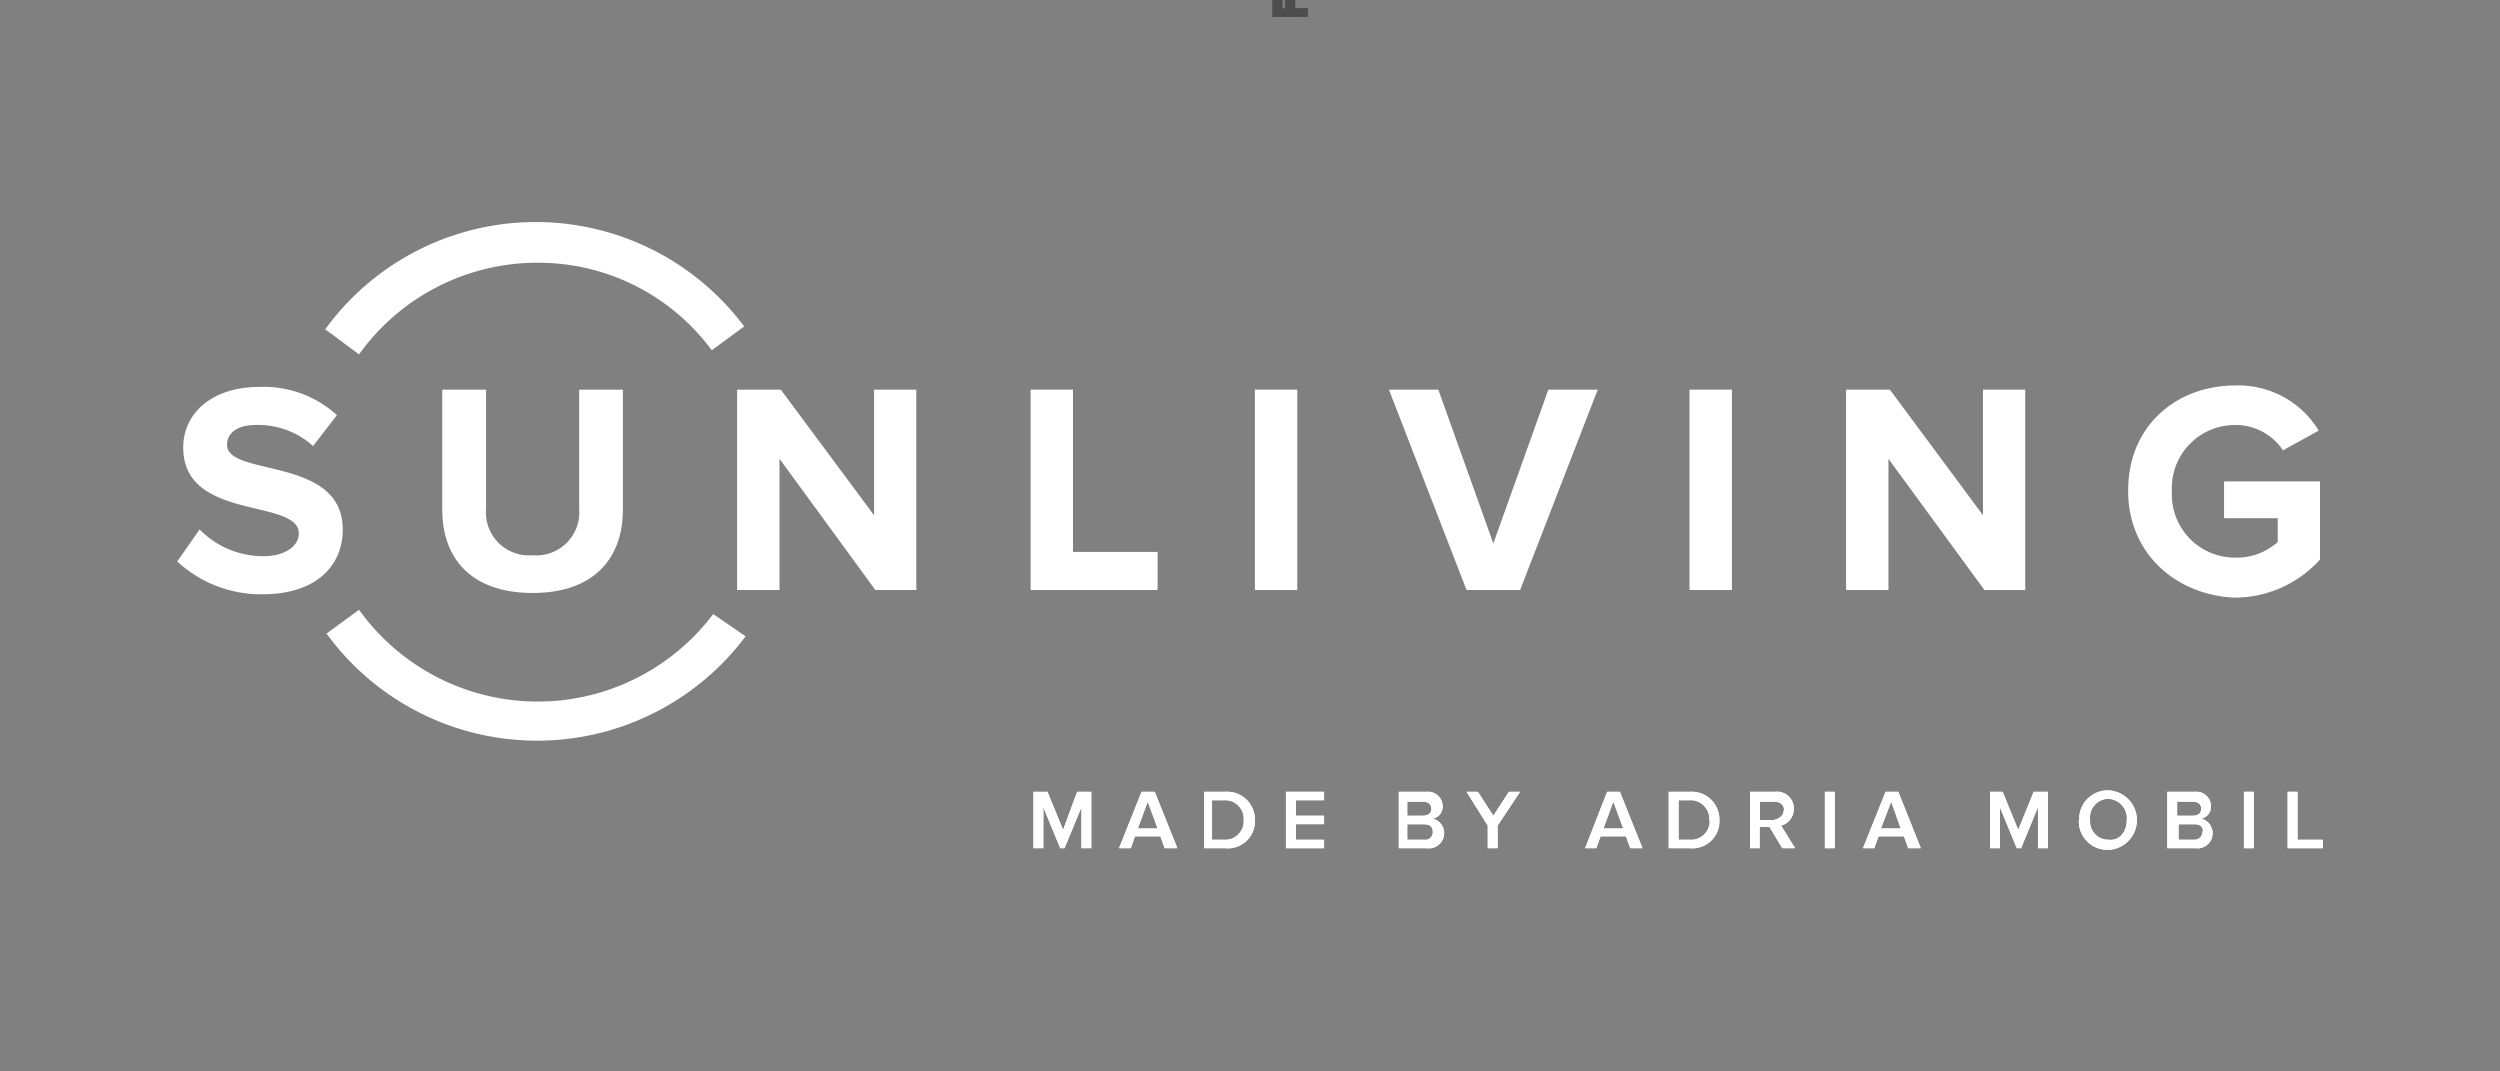 <?xml version="1.0" encoding="utf-8"?>
<svg  data-name="Livello 1" xmlns="http://www.w3.org/2000/svg" viewBox="0 0 210 90"><rect x="0" y="0" width="210" height="90" fill="#808080" stroke="none"/><defs><style>.cls-1{fill:#4d4d4d;}.cls-2{fill:#fff;}</style></defs><rect class="cls-1" x="107.96" y="-3.33" width="0.83" height="4.74"/><polygon class="cls-1" points="106.89 1.41 106.89 -3.33 107.72 -3.33 107.72 0.7 109.85 0.7 109.85 1.41 106.89 1.41"/><rect class="cls-1" x="107.96" y="-3.33" width="0.83" height="4.74"/><polygon class="cls-1" points="106.89 1.41 106.89 -3.33 107.72 -3.33 107.72 0.7 109.85 0.7 109.85 1.41 106.89 1.41"/><path class="cls-2" d="M59.91,51.58a18.46,18.46,0,0,1-29.75-.36l-2.73,2a21.88,21.88,0,0,0,35.2.23Z"/><path class="cls-2" d="M30.16,29.77a18.4,18.4,0,0,1,14.93-7.7,18.11,18.11,0,0,1,14.7,7.35l2.72-2a21.86,21.86,0,0,0-35.19.24Z"/><path class="cls-2" d="M14.87,47.19l1.9-2.72a7.44,7.44,0,0,0,5.33,2.25c2,0,3-.95,3-1.9,0-3-9.71-1-9.71-7.23,0-2.84,2.37-5.09,6.4-5.09a9.14,9.14,0,0,1,6.51,2.37l-2,2.6a6.88,6.88,0,0,0-4.86-1.77c-1.54,0-2.37.71-2.37,1.66,0,2.72,9.72.94,9.72,7.11,0,3.08-2.25,5.45-6.76,5.45a10.33,10.33,0,0,1-7.11-2.73"/><path class="cls-2" d="M37.15,42.81V32.73h3.68v10a3.61,3.61,0,0,0,3.91,3.91,3.61,3.61,0,0,0,3.91-3.91v-10h3.67V42.81c0,4.15-2.49,7-7.58,7s-7.59-2.84-7.59-7"/><polygon class="cls-2" points="73.53 49.56 65.48 38.54 65.48 49.56 61.92 49.56 61.92 32.73 65.59 32.73 73.42 43.28 73.42 32.73 76.97 32.73 76.97 49.56 73.53 49.56"/><polygon class="cls-2" points="86.57 49.56 86.57 32.73 90.13 32.73 90.13 46.36 97.24 46.36 97.24 49.56 86.57 49.56"/><rect class="cls-2" x="105.41" y="32.73" width="3.56" height="16.83"/><polygon class="cls-2" points="123.19 49.56 116.67 32.73 120.82 32.73 125.44 45.65 130.06 32.73 134.21 32.73 127.69 49.56 123.19 49.56"/><rect class="cls-2" x="141.92" y="32.73" width="3.56" height="16.83"/><polygon class="cls-2" points="166.69 49.56 158.63 38.54 158.63 49.56 155.07 49.56 155.07 32.73 158.75 32.73 166.57 43.28 166.57 32.73 170.12 32.73 170.12 49.56 166.69 49.56"/><path class="cls-2" d="M178.77,41.15c0-5.33,4-8.77,9-8.77a7.88,7.88,0,0,1,7,3.79l-3,1.66a4.76,4.76,0,0,0-4-2.13,5.3,5.3,0,0,0-5.33,5.57,5.3,5.3,0,0,0,5.33,5.57,5.18,5.18,0,0,0,3.56-1.31v-2h-4.51V40.44h8.06V47a9.65,9.65,0,0,1-7.23,3.2c-4.86-.24-8.89-3.68-8.89-9"/><polygon class="cls-2" points="90.84 71.25 90.84 67.81 89.42 71.25 89.06 71.25 87.64 67.81 87.64 71.25 86.81 71.25 86.81 66.51 87.99 66.51 89.3 69.71 90.48 66.51 91.67 66.51 91.67 71.25 90.84 71.25"/><path class="cls-2" d="M96.41,67.34l-.83,2.25h1.66Zm1.42,3.91-.36-1H95.34l-.35,1H94l1.89-4.74H97l1.9,4.74Z"/><path class="cls-2" d="M104.47,68.88a1.56,1.56,0,0,0-1.66-1.66h-1v3.32h1a1.56,1.56,0,0,0,1.66-1.66m-3.32,2.37V66.51h1.78a2.33,2.33,0,0,1,2.48,2.37,2.27,2.27,0,0,1-2.48,2.37Z"/><polygon class="cls-2" points="108.02 71.25 108.02 66.51 111.22 66.51 111.22 67.22 108.85 67.22 108.85 68.52 111.22 68.52 111.22 69.23 108.85 69.23 108.85 70.54 111.22 70.54 111.22 71.25 108.02 71.25"/><path class="cls-2" d="M120.35,69.83c0-.36-.24-.59-.71-.59h-1.43v1.3h1.43a.63.63,0,0,0,.71-.71m-.12-1.9c0-.35-.24-.59-.71-.59h-1.31v1.18h1.31c.47,0,.71-.23.71-.59m-2.73,3.32V66.51h2.37a1.22,1.22,0,0,1,1.31,1.18,1,1,0,0,1-.83,1.07,1.27,1.27,0,0,1-.48,2.49Z"/><polygon class="cls-2" points="124.97 71.25 124.97 69.35 123.19 66.51 124.14 66.51 125.44 68.52 126.75 66.51 127.69 66.51 125.8 69.35 125.8 71.25 124.97 71.25"/><path class="cls-2" d="M135.52,67.34l-.83,2.25h1.66Zm1.42,3.91-.36-1h-2.13l-.36,1h-.94L135,66.51h1.07l1.9,4.74Z"/><path class="cls-2" d="M143.58,68.88a1.56,1.56,0,0,0-1.66-1.66H141v3.32h.95a1.56,1.56,0,0,0,1.66-1.66m-3.44,2.37V66.51h1.78a2.33,2.33,0,0,1,2.48,2.37,2.27,2.27,0,0,1-2.48,2.37Z"/><path class="cls-2" d="M149.86,68.05c0-.47-.36-.71-.83-.71h-1.19v1.54H149c.47-.12.83-.36.83-.83m-.12,3.2-1.07-1.78h-.83v1.78H147V66.51h2.14a1.4,1.4,0,0,1,1.54,1.42,1.44,1.44,0,0,1-1.07,1.42l1.18,1.9Z"/><rect class="cls-2" x="153.29" y="66.51" width="0.83" height="4.74"/><path class="cls-2" d="M158.86,67.34,158,69.59h1.66Zm1.43,3.91-.36-1H157.8l-.36,1h-.95l1.9-4.74h1.07l1.89,4.74Z"/><polygon class="cls-2" points="171.19 71.25 171.19 67.81 169.77 71.25 169.41 71.25 167.99 67.81 167.99 71.25 167.16 71.25 167.16 66.51 168.22 66.51 169.53 69.71 170.83 66.51 172.02 66.51 172.02 71.25 171.19 71.25"/><path class="cls-2" d="M178.65,68.88a1.63,1.63,0,0,0-1.54-1.78,1.57,1.57,0,0,0-1.54,1.78,1.53,1.53,0,0,0,1.54,1.66c.95.12,1.54-.71,1.54-1.66m-4,0A2.41,2.41,0,0,1,177,66.39a2.49,2.49,0,0,1,0,5,2.41,2.41,0,0,1-2.38-2.49"/><path class="cls-2" d="M185.05,69.83c0-.36-.23-.59-.71-.59H183v1.3h1.3a.68.68,0,0,0,.71-.71m-.11-1.9c0-.35-.24-.59-.72-.59h-1.3v1.18h1.3c.48,0,.72-.23.72-.59m-2.85,3.32V66.51h2.37a1.21,1.21,0,0,1,1.3,1.18,1,1,0,0,1-.82,1.07,1.27,1.27,0,0,1-.48,2.49Z"/><rect class="cls-2" x="188.49" y="66.51" width="0.83" height="4.74"/><polygon class="cls-2" points="192.16 71.25 192.16 66.51 192.99 66.51 192.99 70.54 195.13 70.54 195.13 71.25 192.16 71.25"/><polygon class="cls-2" points="90.84 71.25 90.84 67.81 89.42 71.25 89.06 71.25 87.64 67.81 87.64 71.25 86.81 71.25 86.81 66.51 87.99 66.51 89.3 69.71 90.48 66.51 91.67 66.51 91.67 71.25 90.84 71.25"/><path class="cls-2" d="M96.41,67.34l-.83,2.25h1.66Zm1.42,3.91-.36-1H95.34l-.35,1H94l1.89-4.74H97l1.9,4.74Z"/><path class="cls-2" d="M104.47,68.88a1.56,1.56,0,0,0-1.66-1.66h-1v3.32h1a1.56,1.56,0,0,0,1.66-1.66m-3.32,2.37V66.51h1.78a2.33,2.33,0,0,1,2.48,2.37,2.27,2.27,0,0,1-2.48,2.37Z"/><polygon class="cls-2" points="108.02 71.25 108.02 66.51 111.22 66.51 111.22 67.22 108.85 67.22 108.85 68.52 111.22 68.52 111.22 69.23 108.85 69.23 108.85 70.54 111.22 70.54 111.22 71.25 108.02 71.25"/><path class="cls-2" d="M120.35,69.83c0-.36-.24-.59-.71-.59h-1.43v1.3h1.43a.63.63,0,0,0,.71-.71m-.12-1.9c0-.35-.24-.59-.71-.59h-1.31v1.18h1.31c.47,0,.71-.23.71-.59m-2.73,3.32V66.51h2.37a1.22,1.22,0,0,1,1.31,1.18,1,1,0,0,1-.83,1.07,1.27,1.27,0,0,1-.48,2.49Z"/><polygon class="cls-2" points="124.97 71.25 124.97 69.35 123.19 66.51 124.14 66.51 125.44 68.52 126.75 66.51 127.69 66.51 125.8 69.35 125.8 71.25 124.97 71.25"/><path class="cls-2" d="M135.52,67.34l-.83,2.25h1.66Zm1.42,3.91-.36-1h-2.13l-.36,1h-.94L135,66.51h1.07l1.9,4.74Z"/><path class="cls-2" d="M143.58,68.88a1.56,1.56,0,0,0-1.66-1.66H141v3.32h.95a1.56,1.56,0,0,0,1.66-1.66m-3.44,2.37V66.51h1.78a2.33,2.33,0,0,1,2.48,2.37,2.27,2.27,0,0,1-2.48,2.37Z"/><path class="cls-2" d="M149.86,68.05c0-.47-.36-.71-.83-.71h-1.19v1.54H149c.47-.12.83-.36.83-.83m-.12,3.2-1.07-1.78h-.83v1.78H147V66.51h2.14a1.4,1.4,0,0,1,1.54,1.42,1.44,1.44,0,0,1-1.07,1.42l1.18,1.9Z"/><rect class="cls-2" x="153.29" y="66.51" width="0.83" height="4.74"/><path class="cls-2" d="M158.86,67.34,158,69.59h1.66Zm1.43,3.91-.36-1H157.8l-.36,1h-.95l1.9-4.74h1.07l1.89,4.74Z"/><polygon class="cls-2" points="171.19 71.25 171.19 67.81 169.77 71.25 169.41 71.25 167.99 67.81 167.99 71.25 167.16 71.25 167.16 66.51 168.22 66.51 169.53 69.71 170.83 66.51 172.02 66.51 172.02 71.25 171.19 71.25"/><path class="cls-2" d="M178.65,68.88a1.63,1.63,0,0,0-1.54-1.78,1.57,1.57,0,0,0-1.54,1.78,1.53,1.53,0,0,0,1.54,1.66c.95.12,1.54-.71,1.54-1.66m-4,0A2.41,2.41,0,0,1,177,66.39a2.49,2.49,0,0,1,0,5,2.41,2.41,0,0,1-2.38-2.49"/><path class="cls-2" d="M185.05,69.83c0-.36-.23-.59-.71-.59H183v1.3h1.3a.68.68,0,0,0,.71-.71m-.11-1.9c0-.35-.24-.59-.72-.59h-1.3v1.18h1.3c.48,0,.72-.23.72-.59m-2.85,3.32V66.51h2.37a1.21,1.21,0,0,1,1.3,1.18,1,1,0,0,1-.82,1.07,1.27,1.27,0,0,1-.48,2.49Z"/><rect class="cls-2" x="188.49" y="66.51" width="0.83" height="4.74"/><polygon class="cls-2" points="192.16 71.25 192.16 66.51 192.99 66.51 192.99 70.54 195.13 70.54 195.13 71.25 192.16 71.25"/></svg>